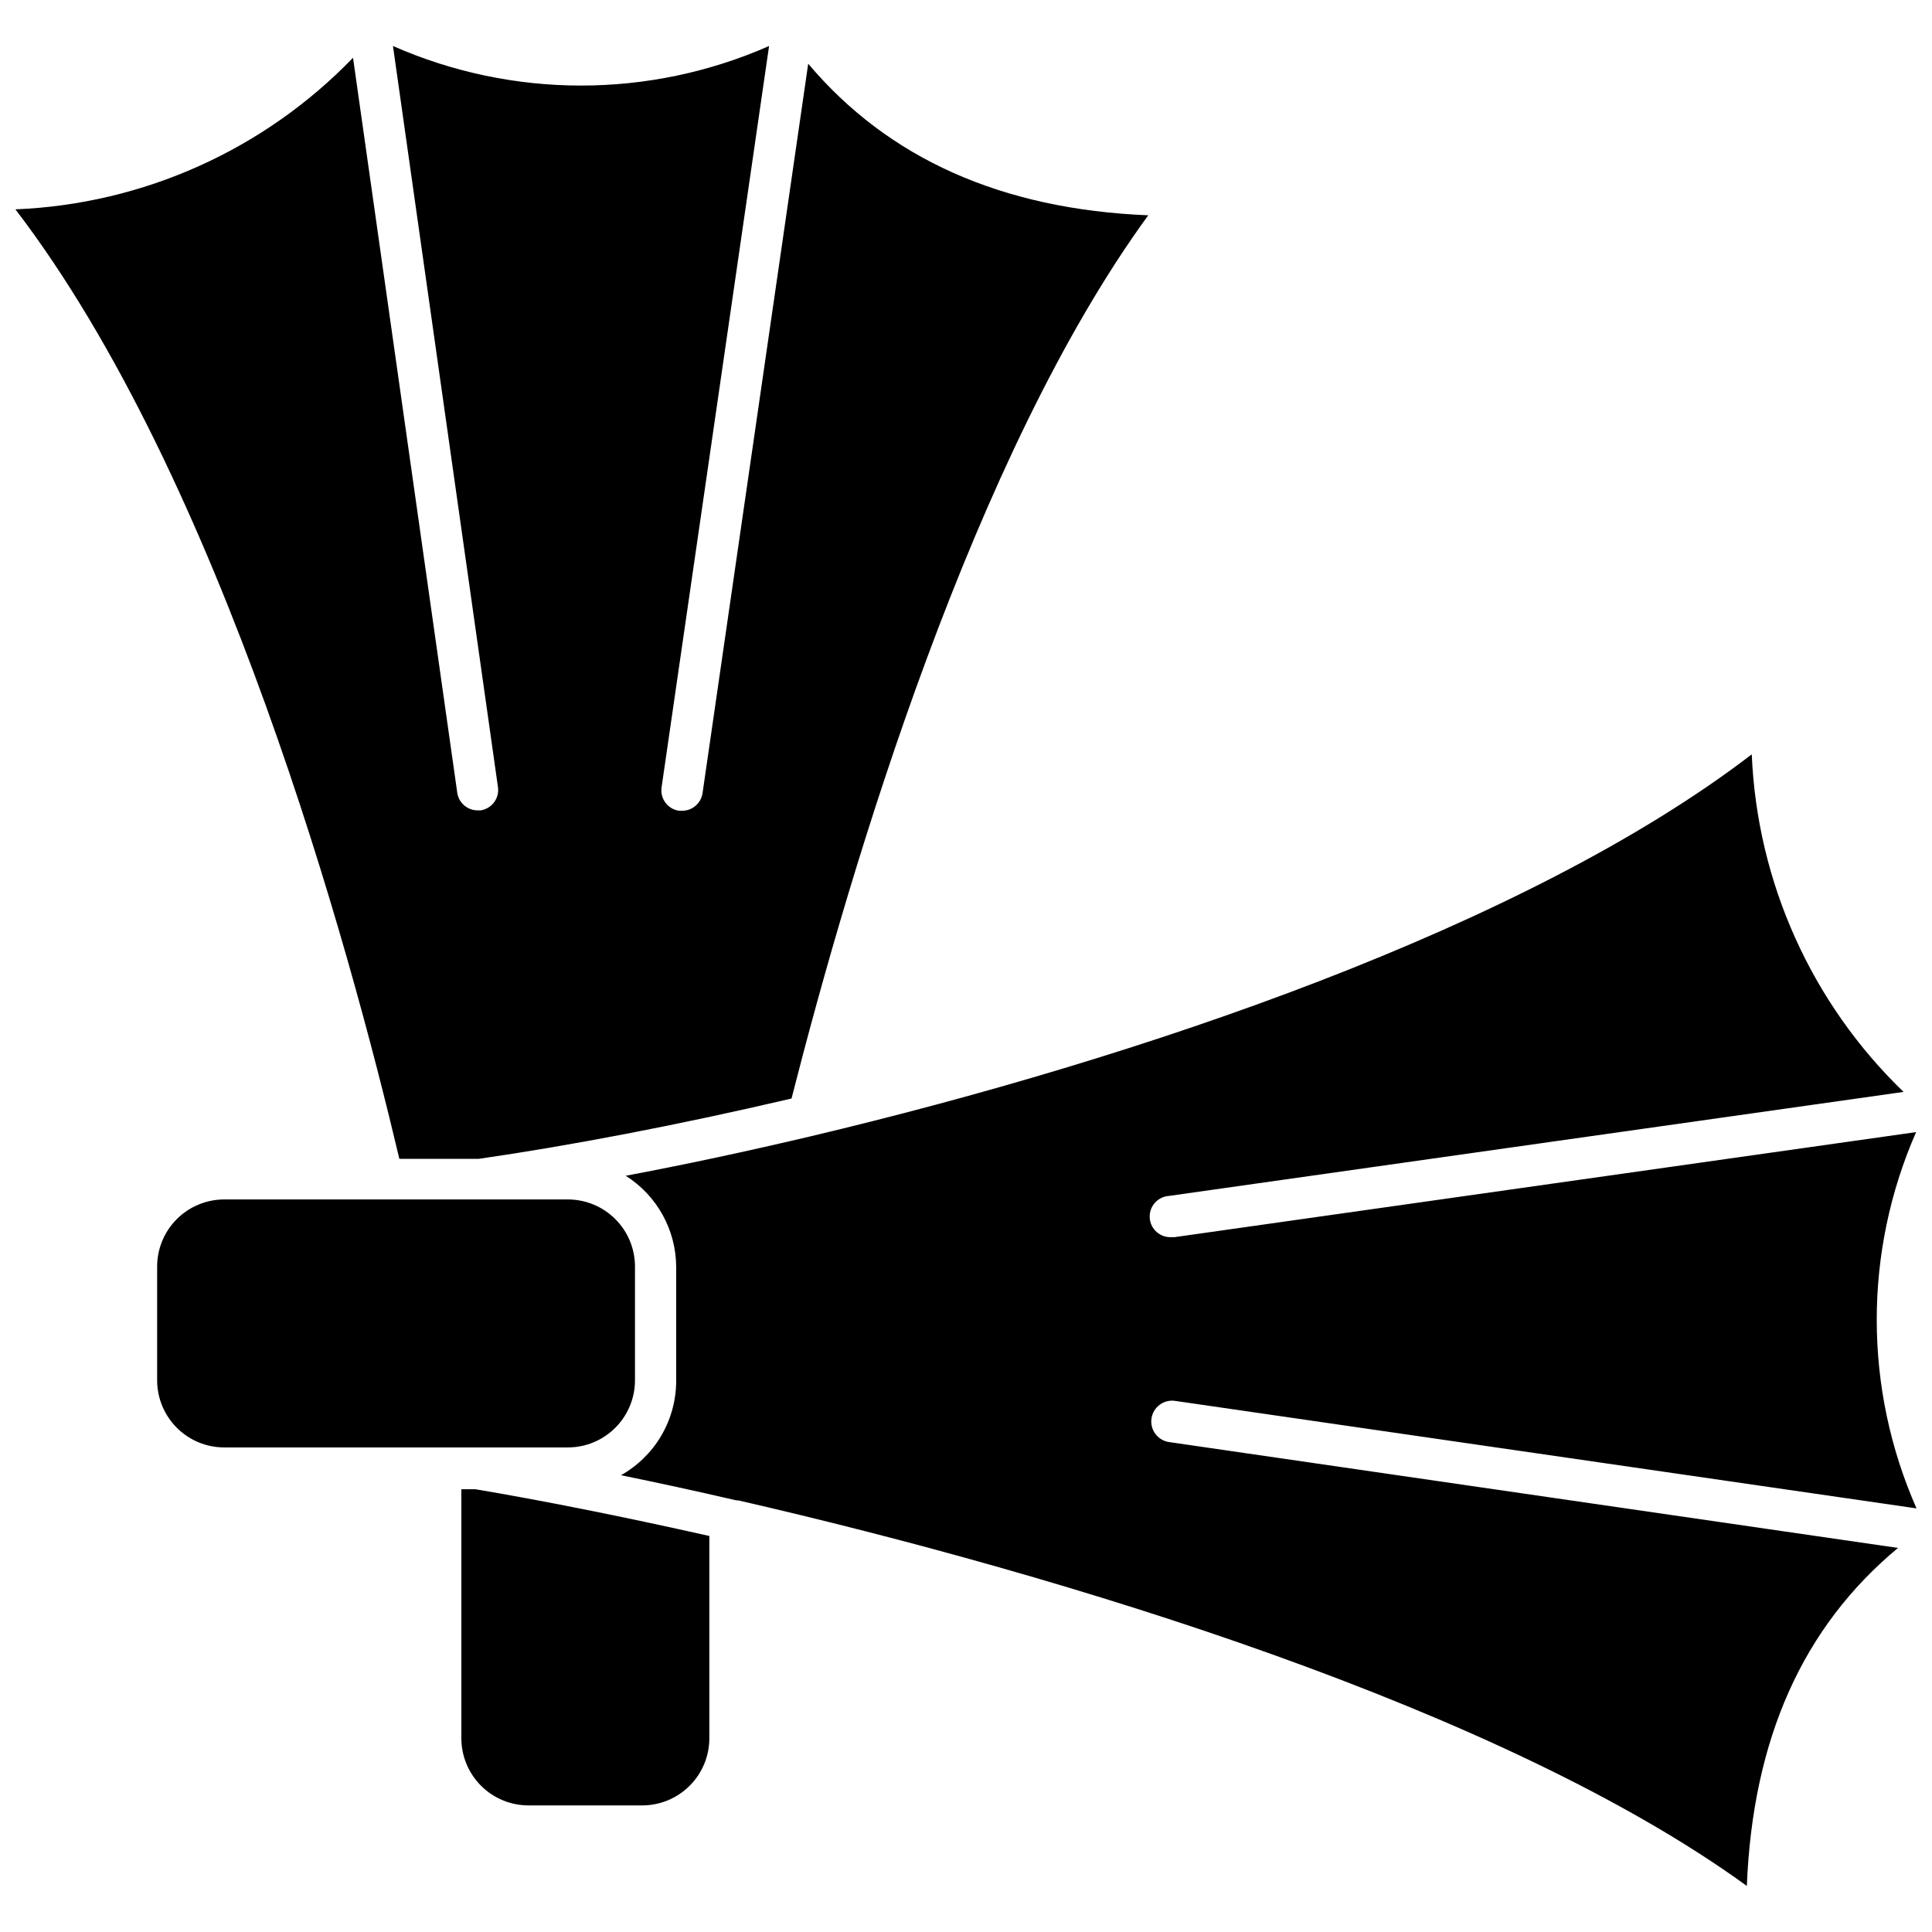 <?xml version="1.0" encoding="UTF-8"?>
<!-- Uploaded to: ICON Repo, www.iconrepo.com, Generator: ICON Repo Mixer Tools -->
<svg width="800px" height="800px" version="1.1" viewBox="144 144 512 512" xmlns="http://www.w3.org/2000/svg">
 <defs>
  <clipPath id="a">
   <path d="m148.09 156h503.81v488h-503.81z"/>
  </clipPath>
 </defs>
 <g clip-path="url(#a)">
  <path d="m148.09 199.48c33.879-1.387 65.918-15.773 89.465-40.172l27.621 194.75h-0.004c0.383 2.711 2.719 4.723 5.457 4.695h0.766c2.914-0.453 4.945-3.133 4.586-6.059l-27.84-196.5c31.758 13.973 67.918 13.973 99.672 0l-28.492 196.5c-0.422 2.984 1.656 5.742 4.641 6.168h0.766-0.004c2.742 0.027 5.074-1.984 5.461-4.695l28-193.28c21.18 25.109 51.254 38.59 90.117 40.172-46.285 63.426-78.602 171.5-94.539 234.06-30.566 7.152-59.113 12.555-82.914 15.992h-21.012c-13.211-55.949-47.164-180.29-101.75-251.63zm37.555 310.47v-30.129c-0.043-4.75 1.812-9.316 5.152-12.688 3.344-3.375 7.894-5.269 12.641-5.269h91.047c4.719 0 9.246 1.871 12.582 5.211 3.336 3.336 5.211 7.863 5.211 12.582v30.129c0 4.719-1.875 9.246-5.211 12.582-3.336 3.34-7.863 5.215-12.582 5.215h-91.047c-4.691 0-9.191-1.852-12.523-5.156-3.332-3.301-5.227-7.785-5.269-12.477zm146.34 94.703c0 4.719-1.875 9.246-5.215 12.582-3.336 3.34-7.863 5.215-12.582 5.215h-30.129c-4.719 0-9.246-1.875-12.582-5.215-3.336-3.336-5.211-7.863-5.211-12.582v-65.992h3.711c17.195 2.894 38.207 7.043 62.008 12.391zm274.94 39.137c-64.789-46.996-180.45-82.203-267.3-102.18h-0.492c-10.699-2.473-20.887-4.695-30.566-6.66 4.418-2.488 8.102-6.102 10.672-10.473 2.566-4.371 3.934-9.348 3.957-14.418v-30.238c-0.012-9.836-5.059-18.98-13.375-24.234 15.445-2.894 32.039-6.441 49.125-10.48 86.953-20.633 189.57-55.402 249.29-101.2 1.422 33.883 15.824 65.918 40.23 89.461l-194.7 27.566c-3.012 0.211-5.285 2.824-5.074 5.84s2.824 5.289 5.84 5.078h0.766l196.5-27.836-0.004-0.004c-13.953 31.785-13.914 67.973 0.109 99.727l-196.5-28.492h0.004c-1.449-0.211-2.922 0.164-4.094 1.039s-1.949 2.18-2.156 3.625c-0.438 3.016 1.652 5.812 4.664 6.25l193.17 28.055c-25.215 20.965-38.48 50.547-40.062 89.574z"/>
 </g>
</svg>
